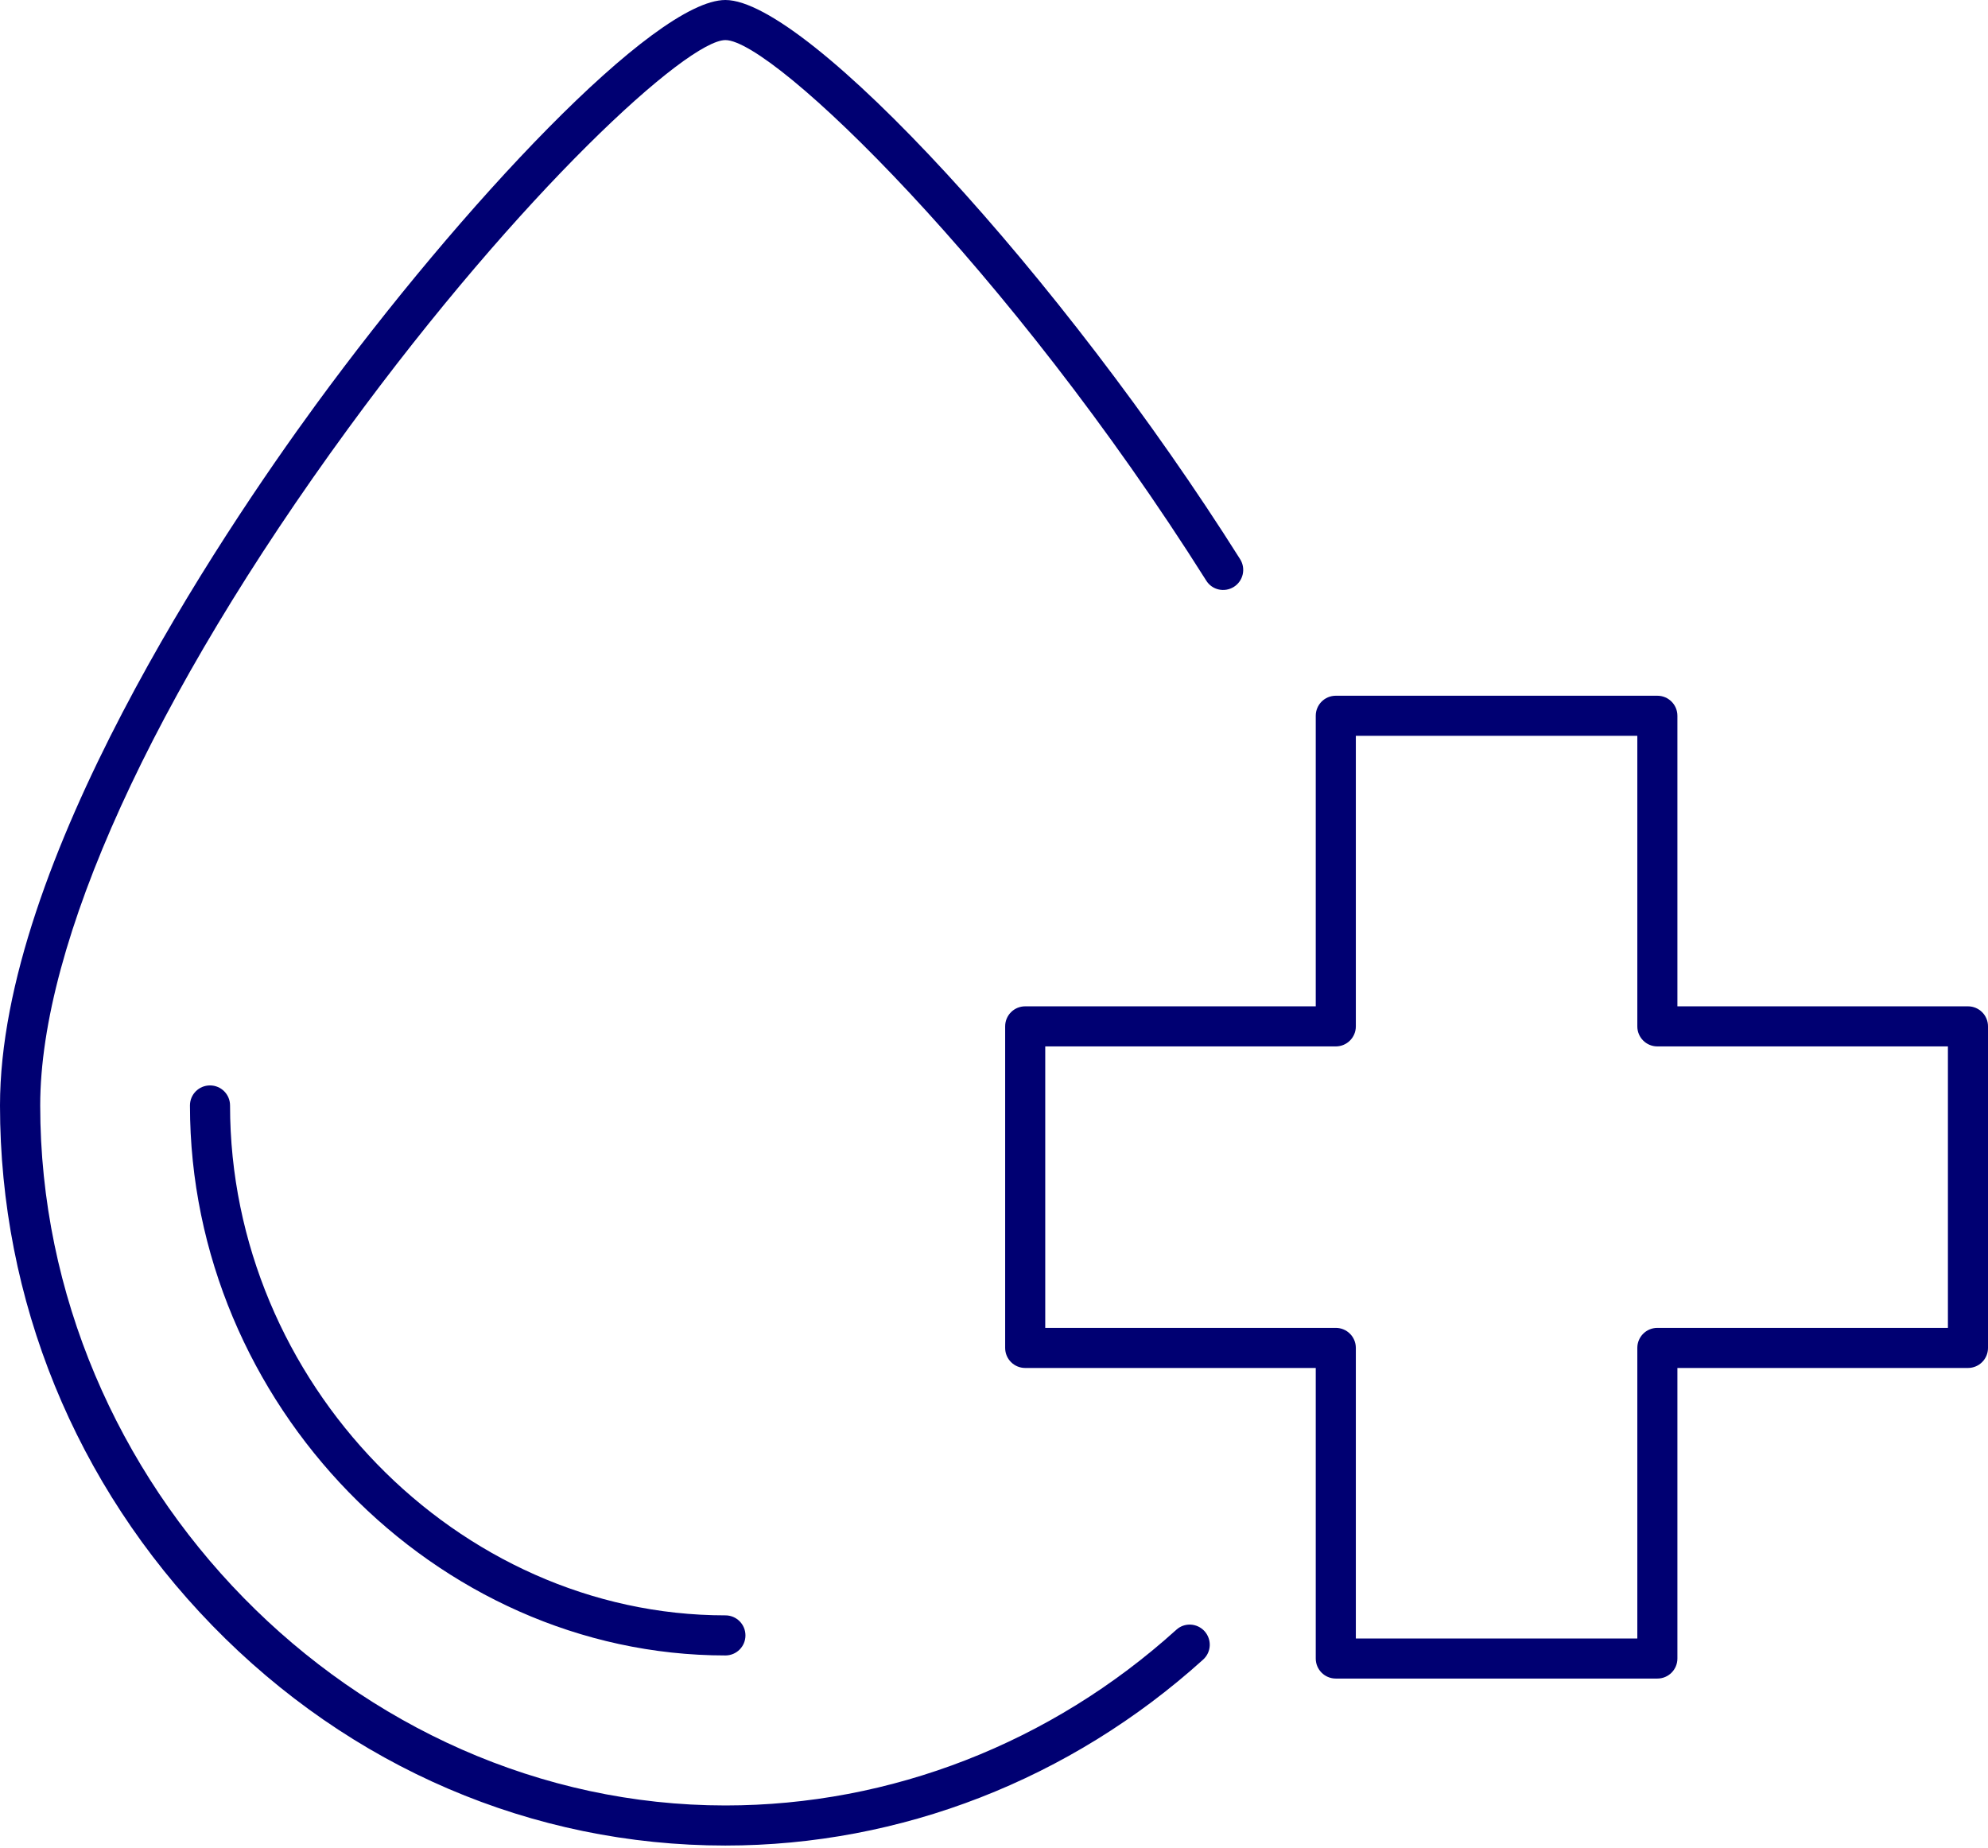 <svg width="85" height="79" viewBox="0 0 85 79" fill="none" xmlns="http://www.w3.org/2000/svg">
<path d="M31.016 78.911C22.768 78.911 14.977 75.57 9.076 69.503C3.222 63.483 0 55.583 0 47.267C0 36.899 9.442 22.865 13.503 17.307C19.724 8.802 27.972 0 31.016 0C34.512 0 45.416 11.841 53.024 23.91C53.276 24.31 53.156 24.841 52.756 25.093C52.356 25.344 51.825 25.23 51.574 24.824C43.154 11.475 33.061 1.714 31.016 1.714C29.388 1.714 22.3 8.185 14.891 18.318C6.523 29.771 1.719 40.321 1.719 47.267C1.719 63.489 15.137 77.197 31.016 77.197C38.087 77.197 44.936 74.53 50.294 69.686C50.642 69.366 51.185 69.395 51.505 69.749C51.819 70.103 51.796 70.64 51.442 70.96C45.764 76.089 38.51 78.911 31.016 78.911Z" fill="#000072"/>
<path d="M31.016 70.783C18.604 70.783 8.122 60.016 8.122 47.267C8.122 46.792 8.505 46.41 8.979 46.41C9.453 46.41 9.836 46.792 9.836 47.267C9.836 59.084 19.535 69.069 31.016 69.069C31.49 69.069 31.873 69.452 31.873 69.926C31.873 70.4 31.49 70.783 31.016 70.783Z" fill="#000072"/>
<path d="M70.863 71.771H57.114C56.64 71.771 56.257 71.388 56.257 70.914V58.491H43.834C43.36 58.491 42.977 58.108 42.977 57.634V43.885C42.977 43.411 43.36 43.028 43.834 43.028H56.257V30.605C56.257 30.131 56.64 29.748 57.114 29.748H70.863C71.337 29.748 71.72 30.131 71.72 30.605V43.028H84.143C84.617 43.028 85 43.411 85 43.885V57.634C85 58.108 84.617 58.491 84.143 58.491H71.72V70.914C71.72 71.388 71.337 71.771 70.863 71.771ZM57.971 70.058H70.006V57.634C70.006 57.16 70.389 56.777 70.863 56.777H83.286V44.742H70.863C70.389 44.742 70.006 44.359 70.006 43.885V31.462H57.971V43.885C57.971 44.359 57.588 44.742 57.114 44.742H44.691V56.777H57.114C57.588 56.777 57.971 57.16 57.971 57.634V70.058Z" fill="#000072"/>
</svg>
